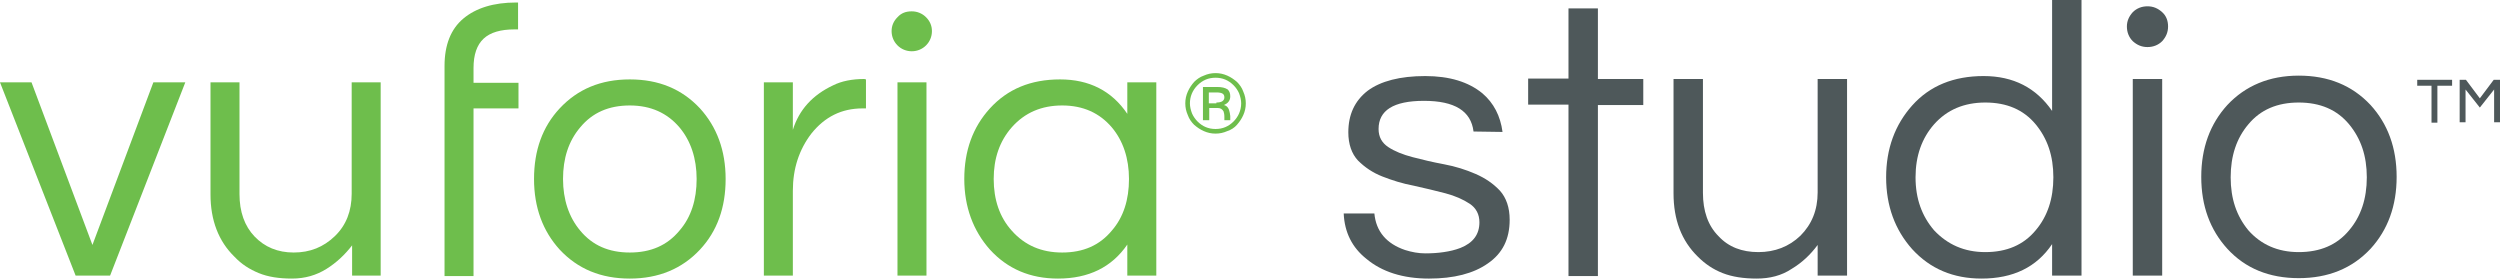 <?xml version="1.0" encoding="utf-8"?>
<!-- Generator: Adobe Illustrator 25.2.1, SVG Export Plug-In . SVG Version: 6.00 Build 0)  -->
<svg version="1.1" id="Layer_1" xmlns="http://www.w3.org/2000/svg" xmlns:xlink="http://www.w3.org/1999/xlink" x="0px" y="0px"
	 viewBox="0 0 595 66.4" style="enable-background:new 0 0 595 66.4;" xml:space="preserve">
<style type="text/css">
	.st0{fill:#6EBE4C;}
	.st1{fill:#4E585A;}
</style>
<g>
	<path class="st0" d="M44.1,19.6l-17.9,46H18l-18-46h7.5l14.5,38.7l14.5-38.7L44.1,19.6L44.1,19.6z"/>
	<path class="st0" d="M83.8,65.6v-7.2c-1.7,2.2-3.7,4.1-6.1,5.6c-2.4,1.5-5.1,2.3-8.2,2.3c-3.1,0-5.7-0.4-7.9-1.3
		c-2.2-0.9-4.1-2.1-5.8-3.9c-3.8-3.7-5.7-8.7-5.7-14.8V19.6H57v26.6c0,4.2,1.2,7.6,3.6,10.1c2.4,2.5,5.5,3.8,9.3,3.8
		c3.9,0,7.1-1.3,9.8-3.9c2.7-2.6,4-6,4-10.1V19.6h6.9v46H83.8z"/>
	<path class="st0" d="M122.4,7c-3.2,0-5.7,0.7-7.3,2.2s-2.4,3.8-2.4,7v3.5h10.7v6.1h-10.7v39.9h-6.9v-46v-4c0-5,1.5-8.8,4.5-11.3
		s7.2-3.8,12.5-3.8h0.5V7L122.4,7L122.4,7z"/>
	<path class="st0" d="M149.9,18.9c6.9,0,12.4,2.3,16.7,6.9c4,4.4,6.1,10,6.1,16.8s-2,12.4-6.1,16.8c-4.3,4.6-9.9,6.9-16.7,6.9
		c-6.9,0-12.4-2.3-16.7-6.9c-4-4.4-6.1-10-6.1-16.8s2-12.4,6.1-16.8C137.5,21.2,143,18.9,149.9,18.9z M149.9,60.1
		c5,0,8.9-1.7,11.8-5.2c2.8-3.2,4.1-7.4,4.1-12.3s-1.4-9.1-4.1-12.3c-2.9-3.4-6.8-5.2-11.8-5.2c-5,0-8.9,1.7-11.8,5.2
		c-2.8,3.3-4.1,7.4-4.1,12.3s1.4,9.1,4.1,12.3C141,58.4,144.9,60.1,149.9,60.1z"/>
	<path class="st0" d="M206.1,18.9v6.9h-0.8c-5,0-9,2-12.2,6c-2.9,3.8-4.4,8.3-4.4,13.6v20.2h-6.9v-46h6.9v11.3
		c1.5-4.8,4.7-8.3,9.6-10.6c2-1,4.5-1.5,7.4-1.5L206.1,18.9L206.1,18.9z"/>
	<path class="st0" d="M217,2.7c1.3,0,2.5,0.5,3.4,1.4c0.9,0.9,1.4,2,1.4,3.3c0,1.3-0.5,2.5-1.4,3.4c-0.9,0.9-2.1,1.4-3.4,1.4
		c-1.3,0-2.5-0.5-3.4-1.4c-0.9-0.9-1.4-2.1-1.4-3.4c0-1.3,0.5-2.4,1.4-3.3C214.5,3.1,215.6,2.7,217,2.7z M213.6,19.6h6.9v46h-6.9
		V19.6z"/>
	<path class="st0" d="M268.3,58.2c-3.7,5.4-9.2,8.1-16.5,8.1c-6.6,0-12-2.3-16.2-6.9c-4-4.5-6.1-10.2-6.1-16.8
		c0-6.7,2-12.3,6.1-16.8c4.2-4.6,9.7-6.9,16.7-6.9c6.9,0,12.3,2.7,16,8.2v-7.5h6.9v46h-6.9V58.2z M252.8,60.1c5,0,8.9-1.7,11.8-5.2
		c2.8-3.2,4.1-7.4,4.1-12.3s-1.4-9.1-4.1-12.3c-2.9-3.4-6.8-5.2-11.8-5.2c-4.9,0-8.9,1.7-12,5.2c-2.9,3.3-4.3,7.4-4.3,12.3
		s1.4,9.1,4.3,12.3C243.9,58.4,247.9,60.1,252.8,60.1z"/>
	<path class="st0" d="M289.3,17.4c1,0,1.9,0.2,2.8,0.6c0.9,0.4,1.6,0.9,2.3,1.5c0.6,0.6,1.2,1.4,1.5,2.3c0.4,0.9,0.6,1.8,0.6,2.8
		c0,1-0.2,1.9-0.6,2.8c-0.4,0.9-0.9,1.6-1.5,2.3c-0.6,0.7-1.4,1.2-2.3,1.5c-0.9,0.4-1.8,0.6-2.8,0.6c-1,0-1.9-0.2-2.8-0.6
		c-0.9-0.4-1.6-0.9-2.3-1.5c-0.6-0.6-1.2-1.4-1.5-2.3c-0.4-0.9-0.6-1.8-0.6-2.8s0.2-1.9,0.6-2.8c0.4-0.9,0.9-1.6,1.5-2.3
		c0.6-0.6,1.4-1.2,2.3-1.5C287.4,17.6,288.3,17.4,289.3,17.4z M289.3,30.7c1.7,0,3.1-0.6,4.3-1.8c0.5-0.5,1-1.2,1.3-1.9
		s0.5-1.5,0.5-2.4c0-0.8-0.2-1.6-0.5-2.4c-0.3-0.7-0.8-1.4-1.3-1.9c-1.2-1.2-2.6-1.8-4.3-1.8c-1.7,0-3.1,0.6-4.3,1.8
		c-1.2,1.2-1.8,2.7-1.8,4.3c0,0.8,0.2,1.6,0.5,2.4c0.3,0.7,0.8,1.4,1.3,1.9C286.2,30.1,287.6,30.7,289.3,30.7z M292.8,22.9
		c0,0.5-0.1,0.9-0.4,1.3c-0.3,0.4-0.7,0.6-1.1,0.8c0.8,0.2,1.2,0.8,1.4,1.9c0,0.3,0.1,0.5,0.1,0.7v1h-1.4v-0.8c0-0.6-0.1-1-0.2-1.3
		c-0.3-0.5-0.7-0.8-1.4-0.8h-2v2.9h-1.5v-7.9h3.4c1.1,0,1.9,0.2,2.5,0.6C292.6,21.7,292.8,22.2,292.8,22.9z M289.5,24.4
		c0.6,0,1.1-0.1,1.4-0.3c0.3-0.2,0.5-0.5,0.5-0.9c0-0.4-0.1-0.7-0.4-0.9c-0.3-0.2-0.8-0.3-1.5-0.3h-1.8v2.6H289.5z"/>
	<path class="st1" d="M350.7,31.3c-0.6-4.9-4.5-7.3-11.8-7.3s-10.8,2.3-10.8,6.7c0,1.9,0.8,3.3,2.3,4.3c1.5,1,3.5,1.8,5.8,2.4
		c2.3,0.6,4.8,1.2,7.5,1.7c2.7,0.5,5.2,1.3,7.5,2.3c2.3,1,4.2,2.3,5.8,4c1.5,1.7,2.3,4,2.3,6.9c0,4.6-1.7,8-5.2,10.4
		c-3.4,2.4-8.1,3.6-14,3.6c-6.2,0-11.2-1.6-14.9-4.7c-3.4-2.7-5.2-6.3-5.4-10.8h7.3c0.4,4.3,2.9,7.2,7.3,8.7
		c1.6,0.5,3.2,0.8,4.8,0.8s3.1-0.1,4.4-0.3c1.4-0.2,2.7-0.5,4-1c3-1.2,4.5-3.2,4.5-6.1c0-1.9-0.8-3.4-2.3-4.4s-3.5-1.9-5.8-2.5
		s-4.8-1.2-7.5-1.8c-2.7-0.5-5.2-1.3-7.5-2.2c-2.3-0.9-4.2-2.2-5.8-3.8c-1.5-1.6-2.3-3.9-2.3-6.7c0-4.2,1.5-7.5,4.6-9.9
		c3.1-2.3,7.7-3.5,13.7-3.5c5.8,0,10.3,1.4,13.6,4.1c2.7,2.3,4.3,5.4,4.8,9.2L350.7,31.3L350.7,31.3z"/>
	<path class="st1" d="M373.3,65.6V24.9h-9.6v-6.2h9.6V2h7v16.8h10.8v6.2h-10.8v40.7H373.3z"/>
	<path class="st1" d="M432.6,65.6v-7.3c-1.7,2.3-3.7,4.2-6.2,5.7c-2.4,1.6-5.2,2.3-8.3,2.3s-5.8-0.4-8.1-1.3
		c-2.3-0.9-4.2-2.2-5.9-3.9c-3.9-3.8-5.8-8.8-5.8-15.1V18.8h7v27.1c0,4.3,1.2,7.8,3.7,10.3c2.4,2.6,5.6,3.8,9.5,3.8
		c3.9,0,7.3-1.3,10-3.9c2.7-2.7,4.1-6.1,4.1-10.3v-27h7v46.8H432.6z"/>
	<path class="st1" d="M488.4,58.1c-3.7,5.5-9.3,8.2-16.8,8.2c-6.7,0-12.2-2.3-16.5-7c-4.1-4.6-6.2-10.3-6.2-17.1
		c0-6.8,2.1-12.5,6.2-17.1c4.2-4.7,9.9-7,17-7c7.1,0,12.5,2.8,16.3,8.3V0h7v65.6h-7L488.4,58.1L488.4,58.1z M472.5,60
		c5.1,0,9.1-1.7,12-5.2c2.8-3.3,4.2-7.5,4.2-12.6s-1.4-9.2-4.2-12.6c-2.9-3.5-6.9-5.2-12-5.2c-5,0-9.1,1.7-12.2,5.2
		c-2.9,3.3-4.4,7.5-4.4,12.6s1.5,9.2,4.4,12.6C463.5,58.2,467.5,60,472.5,60z"/>
	<path class="st1" d="M511.1,1.5c1.4,0,2.5,0.5,3.5,1.4s1.4,2.1,1.4,3.4c0,1.4-0.5,2.5-1.4,3.5c-0.9,0.9-2.1,1.4-3.5,1.4
		s-2.5-0.5-3.5-1.4c-0.9-0.9-1.4-2.1-1.4-3.5c0-1.3,0.5-2.4,1.4-3.4C508.5,2,509.7,1.5,511.1,1.5z M507.6,18.8h7v46.8h-7V18.8z"/>
	<path class="st1" d="M547.1,18c7,0,12.7,2.3,17.1,7c4.1,4.5,6.2,10.2,6.2,17.1s-2.1,12.6-6.2,17.1c-4.4,4.7-10.1,7-17.1,7
		c-7,0-12.7-2.3-17-7c-4.1-4.5-6.2-10.2-6.2-17.1s2.1-12.6,6.2-17.1C534.4,20.4,540.1,18,547.1,18z M547.1,60c5.1,0,9.1-1.7,12-5.2
		c2.8-3.3,4.2-7.5,4.2-12.6s-1.4-9.2-4.2-12.6c-2.9-3.5-6.9-5.2-12-5.2c-5.1,0-9.1,1.7-12,5.2c-2.8,3.3-4.2,7.5-4.2,12.6
		s1.4,9.2,4.2,12.6C538.1,58.2,542.1,60,547.1,60z"/>
	<path class="st1" d="M575.3,20.3V19h8.3v1.4h-3.5v8.8h-1.4v-8.8H575.3z M593.5,19h1.5v10.1h-1.4v-7.8l-3.4,4.3l-3.4-4.3v7.8h-1.4
		V19h1.5l3.3,4.4L593.5,19z"/>
</g>
</svg>
